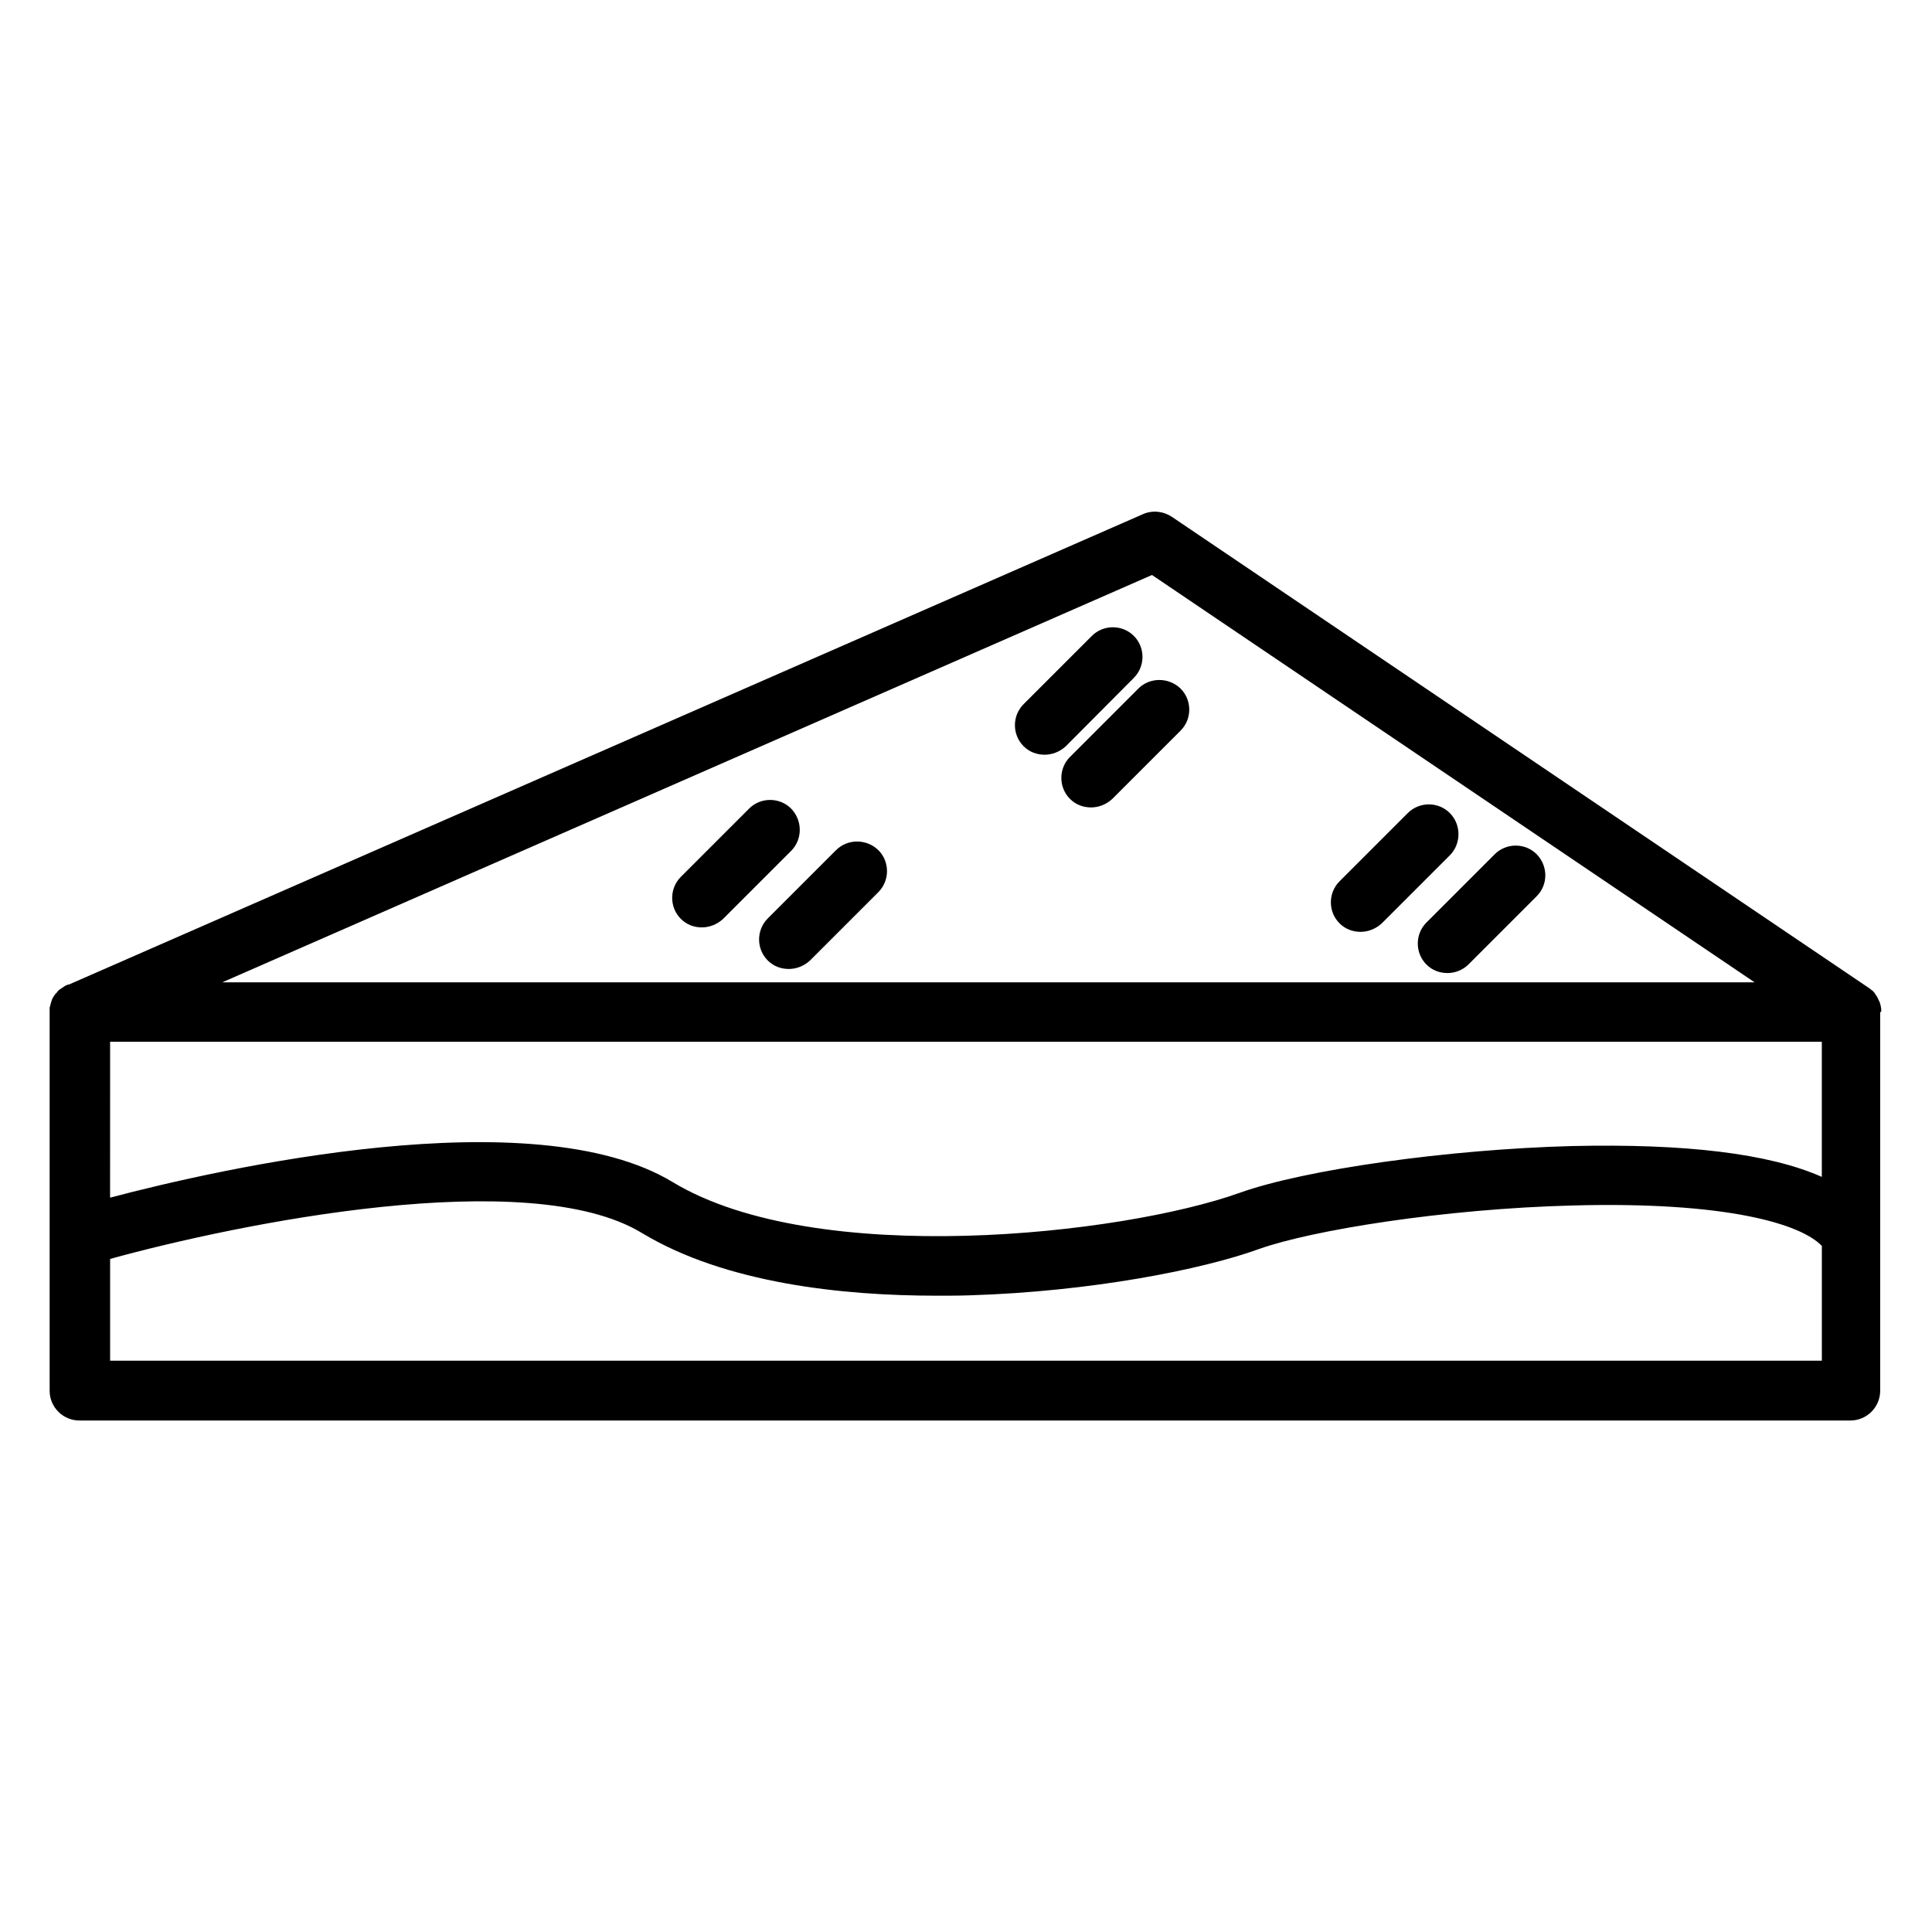 <?xml version="1.0" encoding="UTF-8"?>
<!-- Uploaded to: SVG Repo, www.svgrepo.com, Generator: SVG Repo Mixer Tools -->
<svg fill="#000000" width="800px" height="800px" version="1.1" viewBox="144 144 512 512" xmlns="http://www.w3.org/2000/svg">
 <g>
  <path d="m642.55 412.1v-0.195c0-0.297 0-0.688-0.098-0.984v-0.195c-0.098-0.395-0.195-0.688-0.297-1.082 0-0.098 0-0.098-0.098-0.195-0.297-0.688-0.59-1.379-1.082-1.969 0-0.098-0.098-0.098-0.098-0.195-0.195-0.297-0.492-0.59-0.688-0.789-0.098 0-0.098-0.098-0.195-0.098-0.297-0.297-0.59-0.492-0.887-0.688l-184.6-124.78c-2.262-1.477-5.117-1.77-7.578-0.688l-284.67 124.67h-0.098-0.098c-0.098 0-0.195 0.098-0.297 0.098-0.098 0.098-0.195 0.098-0.395 0.195-0.195 0.098-0.395 0.195-0.59 0.395-0.098 0-0.098 0.098-0.195 0.098-0.098 0.098-0.297 0.195-0.395 0.297-0.098 0-0.098 0.098-0.195 0.098-0.098 0.098-0.297 0.195-0.395 0.297l-0.195 0.195c-0.098 0.098-0.195 0.195-0.297 0.395-0.098 0.098-0.098 0.098-0.195 0.195-0.098 0.098-0.195 0.195-0.297 0.297-0.098 0.098-0.098 0.195-0.195 0.297-0.098 0.098-0.098 0.195-0.195 0.297-0.098 0.098-0.098 0.195-0.195 0.297-0.098 0.098-0.098 0.195-0.195 0.395 0 0.098-0.098 0.195-0.098 0.297-0.098 0.195-0.195 0.395-0.195 0.59 0 0.098-0.098 0.195-0.098 0.297 0 0.098-0.098 0.297-0.098 0.395s0 0.195-0.098 0.297c0 0.195-0.098 0.297-0.098 0.492v0.297 0.492 0.195 59.434 0.098 40.934c0 4.328 3.543 7.871 7.871 7.871h469.37c4.328 0 7.871-3.543 7.871-7.871v-100.37c0.285-0.012 0.285-0.109 0.285-0.109zm-469.37 7.969h453.62v35.816c-13.973-6.199-36.113-8.855-66.32-8.168-32.766 0.887-70.652 6.199-87.969 12.398-31.094 11.121-112.18 20.172-150.26-2.856-36.898-22.336-120.05-3.543-149.08 4.133zm276.11-123.69 159.7 107.95h-406.1zm-276.11 208.31v-27.059c33.852-9.348 110.9-25.094 140.91-6.887 22.141 13.383 53.234 16.629 78.129 16.629 3.051 0 5.902 0 8.758-0.098 31.98-0.984 61.598-6.789 76.754-12.301 13.875-4.922 48.707-10.629 83.148-11.512 40.441-1.082 60.32 4.82 65.93 10.727v30.406h-453.62z"/>
  <path d="m444.48 323.64c3.051-3.051 3.051-8.07 0-11.121-3.051-3.051-8.07-3.051-11.121 0l-18.105 18.105c-3.051 3.051-3.051 8.07 0 11.121 1.574 1.574 3.543 2.262 5.609 2.262 1.969 0 4.035-0.789 5.609-2.262z"/>
  <path d="m445.66 326.49-18.105 18.105c-3.051 3.051-3.051 8.07 0 11.121 1.574 1.574 3.543 2.262 5.609 2.262 1.969 0 4.035-0.789 5.609-2.262l18.105-18.105c3.051-3.051 3.051-8.07 0-11.121-3.148-3.051-8.168-3.051-11.219 0z"/>
  <path d="m551.24 370.38c-3.051-3.051-8.07-3.051-11.121 0l-18.102 18.105c-3.051 3.051-3.051 8.07 0 11.121 1.574 1.574 3.543 2.262 5.609 2.262 1.969 0 4.035-0.789 5.512-2.262l18.105-18.105c3.047-3.051 3.047-7.973-0.004-11.121z"/>
  <path d="m528.21 359.46c-3.051-3.051-8.07-3.051-11.121 0l-18.105 18.105c-3.051 3.051-3.051 8.07 0 11.121 1.574 1.574 3.543 2.262 5.609 2.262 1.969 0 4.035-0.789 5.609-2.262l18.105-18.105c2.953-3.051 2.953-8.07-0.098-11.121z"/>
  <path d="m365.56 369.3-18.105 18.105c-3.051 3.051-3.051 8.07 0 11.121 1.574 1.574 3.543 2.262 5.609 2.262 1.969 0 4.035-0.789 5.609-2.262l18.105-18.105c3.051-3.051 3.051-8.07 0-11.121-3.148-3.051-8.168-3.051-11.219 0z"/>
  <path d="m353.65 358.28c-3.051-3.051-8.07-3.051-11.121 0l-18.105 18.105c-3.051 3.051-3.051 8.07 0 11.121 1.574 1.574 3.543 2.262 5.609 2.262 1.969 0 4.035-0.789 5.609-2.262l18.105-18.105c2.953-3.055 2.953-7.973-0.098-11.121z"/>
 </g>
</svg>